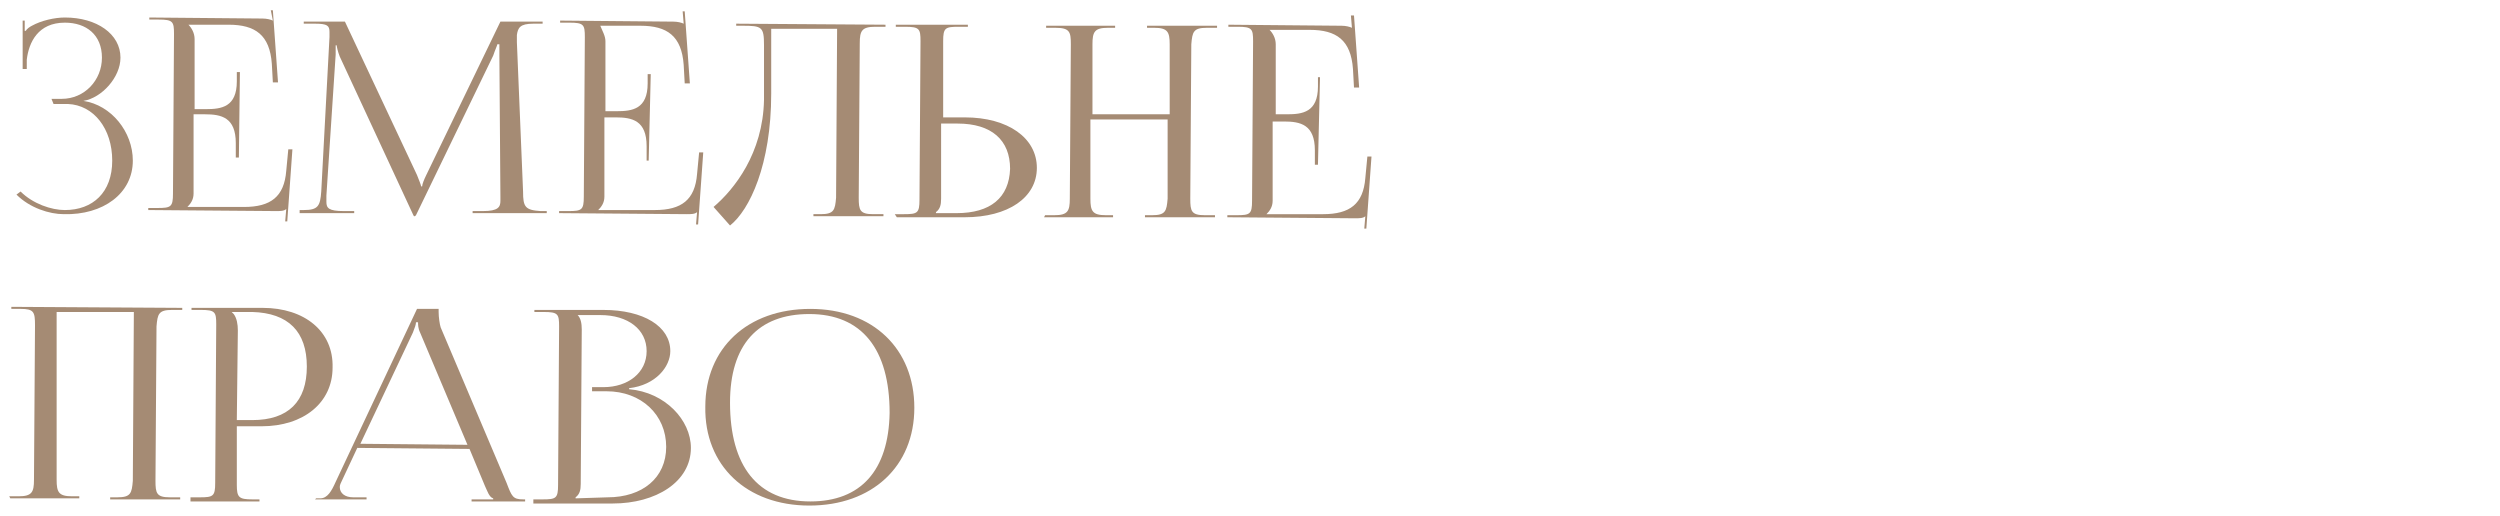 <?xml version="1.0" encoding="UTF-8"?> <!-- Generator: Adobe Illustrator 24.0.1, SVG Export Plug-In . SVG Version: 6.00 Build 0) --> <svg xmlns="http://www.w3.org/2000/svg" xmlns:xlink="http://www.w3.org/1999/xlink" id="Слой_1" x="0px" y="0px" viewBox="0 0 242.8 50.1" style="enable-background:new 0 0 242.8 50.1;" xml:space="preserve"> <style type="text/css"> .st0{fill:#A58B74;} </style> <g> <g> <path class="st0" d="M5,9.6l1,0c2.2,0,3.9-1.8,3.9-4c0-2.2-1.5-3.4-3.6-3.4c-2.6,0-3.5,1.9-3.7,3.6l0,0.9l-0.4,0l0-4.7l0.2,0l0,1 l0.1,0c0.1-0.2,0.4-0.4,0.6-0.5C4,2,5.3,1.7,6.3,1.7c3.1,0,5.4,1.6,5.4,3.9c0,1.9-1.8,3.9-3.6,4.2v0c2.7,0.4,4.8,3,4.8,5.8 c0,3.2-2.9,5.3-6.7,5.2c-1.4,0-3.3-0.6-4.6-1.9l0.4-0.3c1.2,1.2,3,1.8,4.3,1.8c2.7,0,4.6-1.7,4.6-4.8c0-3.1-1.8-5.4-4.3-5.5 l-1.4,0L5,9.6z"></path> <path class="st0" d="M22.9,15.3l0-1.4c0-2.5-1.4-2.8-3-2.8l-1.1,0l0,7.7c0,0.6-0.3,1-0.6,1.3v0l5.5,0c2.6,0,3.9-1,4.1-3.5l0.2-2.1 l0.4,0l-0.5,7l-0.2,0l0.1-1.2h0c-0.2,0.2-0.6,0.2-1,0.2l-12.4-0.1l0-0.2l0.9,0c1.3,0,1.5-0.1,1.5-1.4l0.1-15.5 c0-1.2-0.1-1.4-1.5-1.4l-0.9,0l0-0.2l11,0.1c0.4,0,0.8,0.1,1,0.2l0,0L26.3,1l0.2,0l0.5,7l-0.5,0l-0.1-1.8 c-0.2-2.8-1.6-3.8-4.2-3.8l-3.9,0v0c0.3,0.3,0.6,0.8,0.6,1.4l0,6.8l1.1,0c1.5,0,3-0.2,3-2.7l0-0.9l0.3,0l-0.1,8.3L22.9,15.3z"></path> <path class="st0" d="M29.1,20.4l0.4,0c1.4,0,1.6-0.4,1.7-1.8l0.8-15l0-0.5c0-0.6-0.2-0.8-1.4-0.8l-1.1,0l0-0.2l4,0l7,14.9 c0.2,0.5,0.4,1,0.4,1.1h0.1c0-0.2,0.2-0.7,0.4-1.1l7.2-14.9l4.1,0l0,0.2l-0.9,0c-1.3,0-1.5,0.4-1.6,1.1c0,0.2,0,0.4,0,0.7 l0.6,14.5c0,1.5,0.2,1.8,1.7,1.9l0.6,0l0,0.2l-7.2,0l0-0.2l1,0c1.5,0,1.7-0.4,1.7-1l0-0.4L48.5,5.4c0-0.5,0-0.9,0-1.1l-0.2,0 c0,0.1-0.2,0.5-0.4,1.1l-7.5,15.5L40.3,21h-0.1l-0.1-0.2L33,5.5c-0.2-0.5-0.3-1-0.3-1.1l-0.1,0c0,0.2,0,0.4,0,0.9L31.7,19 c0,0.2,0,0.4,0,0.6c0,0.6,0.2,0.9,1.7,0.9l1,0l0,0.2l-5.3,0L29.1,20.4z"></path> <path class="st0" d="M62.8,15.6l0-1.4c0-2.5-1.4-2.8-3-2.8l-1.1,0l0,7.7c0,0.6-0.3,1-0.6,1.3v0l5.5,0c2.6,0,3.9-1,4.1-3.5l0.2-2.1 l0.4,0l-0.5,7l-0.2,0l0.1-1.2h0c-0.2,0.2-0.6,0.2-1,0.2l-12.4-0.1l0-0.2l0.9,0c1.3,0,1.5-0.1,1.5-1.4l0.1-15.5 c0-1.2-0.1-1.4-1.5-1.4l-0.9,0l0-0.2l11,0.1c0.4,0,0.8,0.1,1,0.2h0l-0.1-1.2l0.2,0l0.5,7l-0.5,0l-0.1-1.8 c-0.2-2.8-1.6-3.8-4.2-3.8l-3.9,0v0C58.5,3,58.8,3.5,58.8,4l0,6.8l1.1,0c1.5,0,3-0.2,3-2.7l0-0.9l0.3,0L63,15.6L62.8,15.6z"></path> <path class="st0" d="M86,2.4l0,0.2l-1,0c-1.3,0-1.5,0.4-1.5,1.6l-0.1,15c0,1.2,0.1,1.6,1.4,1.6l1,0l0,0.2l-6.8,0l0-0.2l0.7,0 c1.3,0,1.4-0.4,1.5-1.6l0.1-16.4l-6.4,0l0,6.3c0,6.9-2.1,11.3-4,12.8l-1.6-1.8c2-1.7,4.8-5.2,4.9-10.4l0-5.3 c0-1.8-0.2-1.9-2.1-1.9l-0.6,0l0-0.2L86,2.4z"></path> <path class="st0" d="M86.9,20.8l0.9,0c1.3,0,1.5-0.1,1.5-1.4L89.4,4c0-1.2-0.1-1.4-1.5-1.4l-0.9,0l0-0.2l7,0l0,0.2l-0.9,0 c-1.3,0-1.5,0.1-1.5,1.4l0,7.4l2.1,0c4.2,0,7,2,7,4.9c0,2.9-2.8,4.8-7,4.8l-6.6,0L86.9,20.8z M91.4,19.3c0,0.6-0.1,1-0.5,1.3v0.1 l2,0c3.3,0,5.1-1.5,5.2-4.3c0-2.8-1.8-4.4-5.1-4.4l-1.6,0L91.4,19.3z"></path> <path class="st0" d="M101.5,20.9l0.9,0c1.3,0,1.5-0.4,1.5-1.6l0.1-15c0-1.2-0.1-1.6-1.5-1.6l-0.9,0l0-0.2l6.7,0l0,0.2l-0.7,0 c-1.3,0-1.5,0.4-1.5,1.6l0,6.8l7.5,0l0-6.8c0-1.2-0.2-1.6-1.5-1.6l-0.7,0l0-0.2l6.8,0l0,0.2l-1,0c-1.3,0-1.4,0.4-1.5,1.6l-0.1,15 c0,1.2,0.1,1.6,1.4,1.6l1,0l0,0.2l-6.8,0l0-0.2l0.7,0c1.3,0,1.4-0.4,1.5-1.6l0-7.7l-7.5,0l0,7.7c0,1.2,0.2,1.6,1.5,1.6l0.7,0 l0,0.2l-6.7,0L101.5,20.9z"></path> <path class="st0" d="M127.7,16l0-1.4c0-2.5-1.4-2.8-3-2.8l-1.1,0l0,7.7c0,0.6-0.3,1-0.6,1.3v0l5.5,0c2.6,0,3.9-1,4.1-3.5l0.2-2.1 l0.4,0l-0.5,7l-0.2,0l0.1-1.2h0c-0.2,0.2-0.6,0.2-1,0.2l-12.4-0.1l0-0.2l0.9,0c1.3,0,1.5-0.1,1.5-1.4l0.1-15.5 c0-1.2-0.1-1.4-1.5-1.4l-0.9,0l0-0.2l11,0.1c0.4,0,0.8,0.1,1,0.2h0l-0.1-1.2l0.3,0l0.5,7l-0.5,0l-0.1-1.8 c-0.2-2.8-1.6-3.8-4.2-3.8l-3.9,0v0c0.3,0.3,0.6,0.8,0.6,1.4l0,6.8l1.1,0c1.5,0,3-0.2,3-2.7l0-0.9l0.2,0L128,16L127.7,16z"></path> <path class="st0" d="M0.9,48.2l0.9,0c1.3,0,1.5-0.4,1.5-1.6l0.1-15C3.4,30.3,3.3,30,2,30l-0.9,0l0-0.2l16.6,0.1l0,0.2l-1,0 c-1.3,0-1.4,0.4-1.5,1.6l-0.1,15c0,1.2,0.1,1.6,1.4,1.6l1,0l0,0.2l-6.8,0l0-0.2l0.7,0c1.3,0,1.4-0.4,1.5-1.6l0.1-16.4l-7.5,0 L5.5,46.6c0,1.2,0.2,1.6,1.5,1.6l0.7,0l0,0.2l-6.7,0L0.9,48.2z"></path> <path class="st0" d="M18.5,48.3l0.9,0c1.3,0,1.5-0.1,1.5-1.4L21,31.5c0-1.2-0.1-1.4-1.5-1.4l-0.9,0l0-0.2l6.9,0 c4.1,0,6.9,2.3,6.8,5.8c0,3.4-2.8,5.7-6.9,5.7l-2.4,0l0,5.7c0,1.2,0.2,1.4,1.5,1.4l0.7,0l0,0.2l-6.7,0L18.5,48.3z M22.7,30.5 c0.3,0.4,0.4,1,0.4,1.6l-0.1,8.7l1.5,0c3.5,0,5.3-1.8,5.3-5.2s-1.8-5.2-5.3-5.3l-2,0L22.7,30.5z"></path> <path class="st0" d="M30.7,48.4l0.4,0c0.7,0,1.1-0.7,1.5-1.6L40.5,30l2.1,0l0,0.3c0,0.5,0.1,1.2,0.2,1.5l6.4,15.1 c0.5,1.3,0.6,1.6,1.6,1.6l0.2,0l0,0.2l-5.2,0l0-0.2l2.1,0v-0.1c-0.4-0.1-0.6-0.8-0.8-1.2l-1.5-3.6l-10.9-0.1l-1.5,3.2 c-0.1,0.2-0.2,0.4-0.2,0.6c0,0.6,0.5,1,1.3,1l1.3,0l0,0.2l-5,0L30.7,48.4z M45.4,43.2l-4.6-10.9c-0.2-0.4-0.2-0.8-0.2-1l-0.2,0 c0,0.2-0.1,0.5-0.3,1l-5.1,10.8L45.4,43.2z"></path> <path class="st0" d="M51.8,48.5l0.9,0c1.3,0,1.5-0.1,1.5-1.4l0.1-15.4c0-1.2-0.1-1.4-1.5-1.4l-0.9,0l0-0.2l6.7,0 c3.9,0,6.5,1.6,6.5,4c0,1.5-1.4,3.3-4,3.6l0,0.1c3.5,0.3,6,3,6,5.7c0,3.3-3.4,5.4-7.6,5.4l-7.7,0L51.8,48.5z M59,48.3 c3.4,0,5.7-1.9,5.7-4.9c0-3.1-2.4-5.4-5.8-5.4l-1.4,0l0-0.4l1.1,0c2.4,0,4.2-1.4,4.2-3.5c0-2.1-1.8-3.5-4.5-3.5l-2.2,0v0 c0.3,0.3,0.4,0.8,0.4,1.4l-0.1,15c0,0.6-0.1,1-0.5,1.3v0.1L59,48.3z"></path> <path class="st0" d="M68.5,39.5c0-5.7,4.1-9.5,10.2-9.5c6.1,0,10.1,3.9,10.1,9.6c0,5.7-4.1,9.5-10.2,9.5 C72.5,49.1,68.4,45.2,68.5,39.5z M86.4,40.1c0-6.2-2.7-9.6-7.8-9.6c-5,0-7.7,3-7.7,8.6c0,6.2,2.7,9.6,7.8,9.6 C83.6,48.7,86.3,45.7,86.4,40.1z"></path> </g> </g> </svg> 